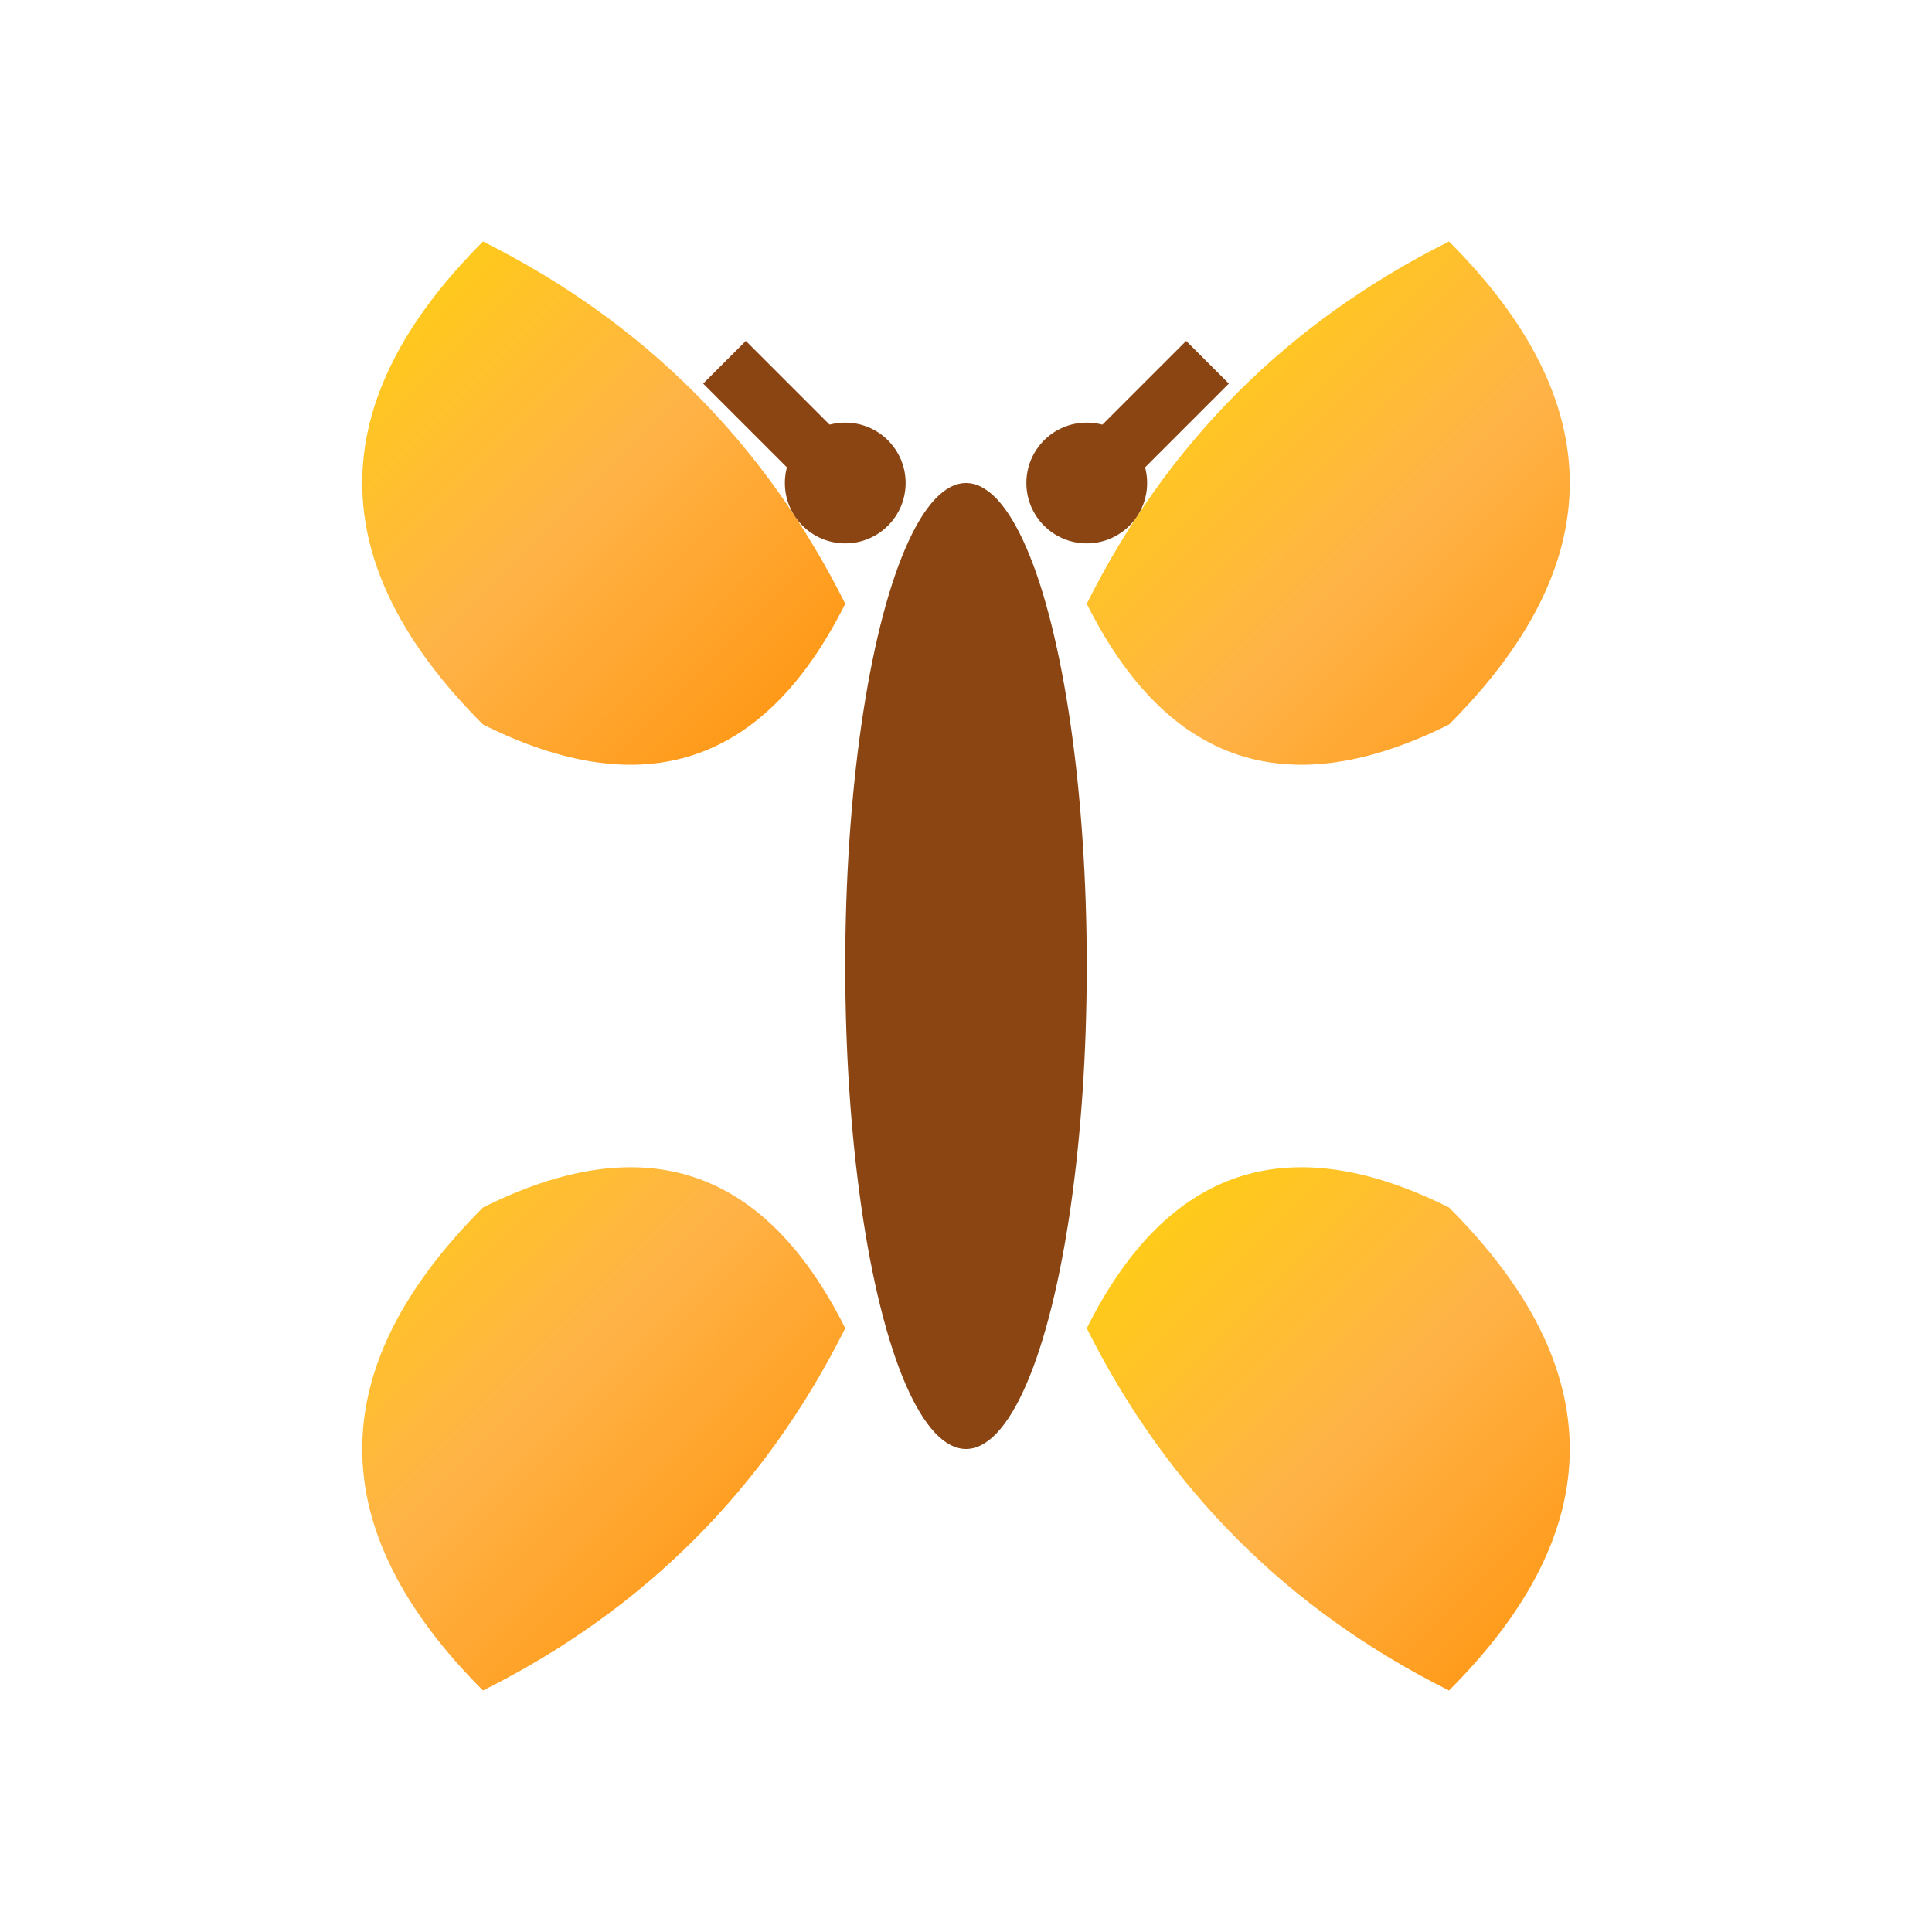 <svg width="32" height="32" viewBox="0 0 32 32" xmlns="http://www.w3.org/2000/svg">
  <defs>
    <linearGradient id="butterflyGradient" x1="0%" y1="0%" x2="100%" y2="100%">
      <stop offset="0%" style="stop-color:#ffd700;stop-opacity:1" />
      <stop offset="50%" style="stop-color:#ffb347;stop-opacity:1" />
      <stop offset="100%" style="stop-color:#ff8c00;stop-opacity:1" />
    </linearGradient>
  </defs>
  
  <!-- 蝴蝶身体 -->
  <ellipse cx="16" cy="16" rx="2" ry="8" fill="#8B4513"/>
  
  <!-- 左翅膀 -->
  <path d="M8 12 Q4 8 8 4 Q12 6 14 10 Q12 14 8 12" fill="url(#butterflyGradient)"/>
  <path d="M8 20 Q4 24 8 28 Q12 26 14 22 Q12 18 8 20" fill="url(#butterflyGradient)"/>
  
  <!-- 右翅膀 -->
  <path d="M24 12 Q28 8 24 4 Q20 6 18 10 Q20 14 24 12" fill="url(#butterflyGradient)"/>
  <path d="M24 20 Q28 24 24 28 Q20 26 18 22 Q20 18 24 20" fill="url(#butterflyGradient)"/>
  
  <!-- 触角 -->
  <circle cx="14" cy="8" r="1" fill="#8B4513"/>
  <circle cx="18" cy="8" r="1" fill="#8B4513"/>
  <line x1="14" y1="8" x2="12" y2="6" stroke="#8B4513" stroke-width="1"/>
  <line x1="18" y1="8" x2="20" y2="6" stroke="#8B4513" stroke-width="1"/>
</svg>
